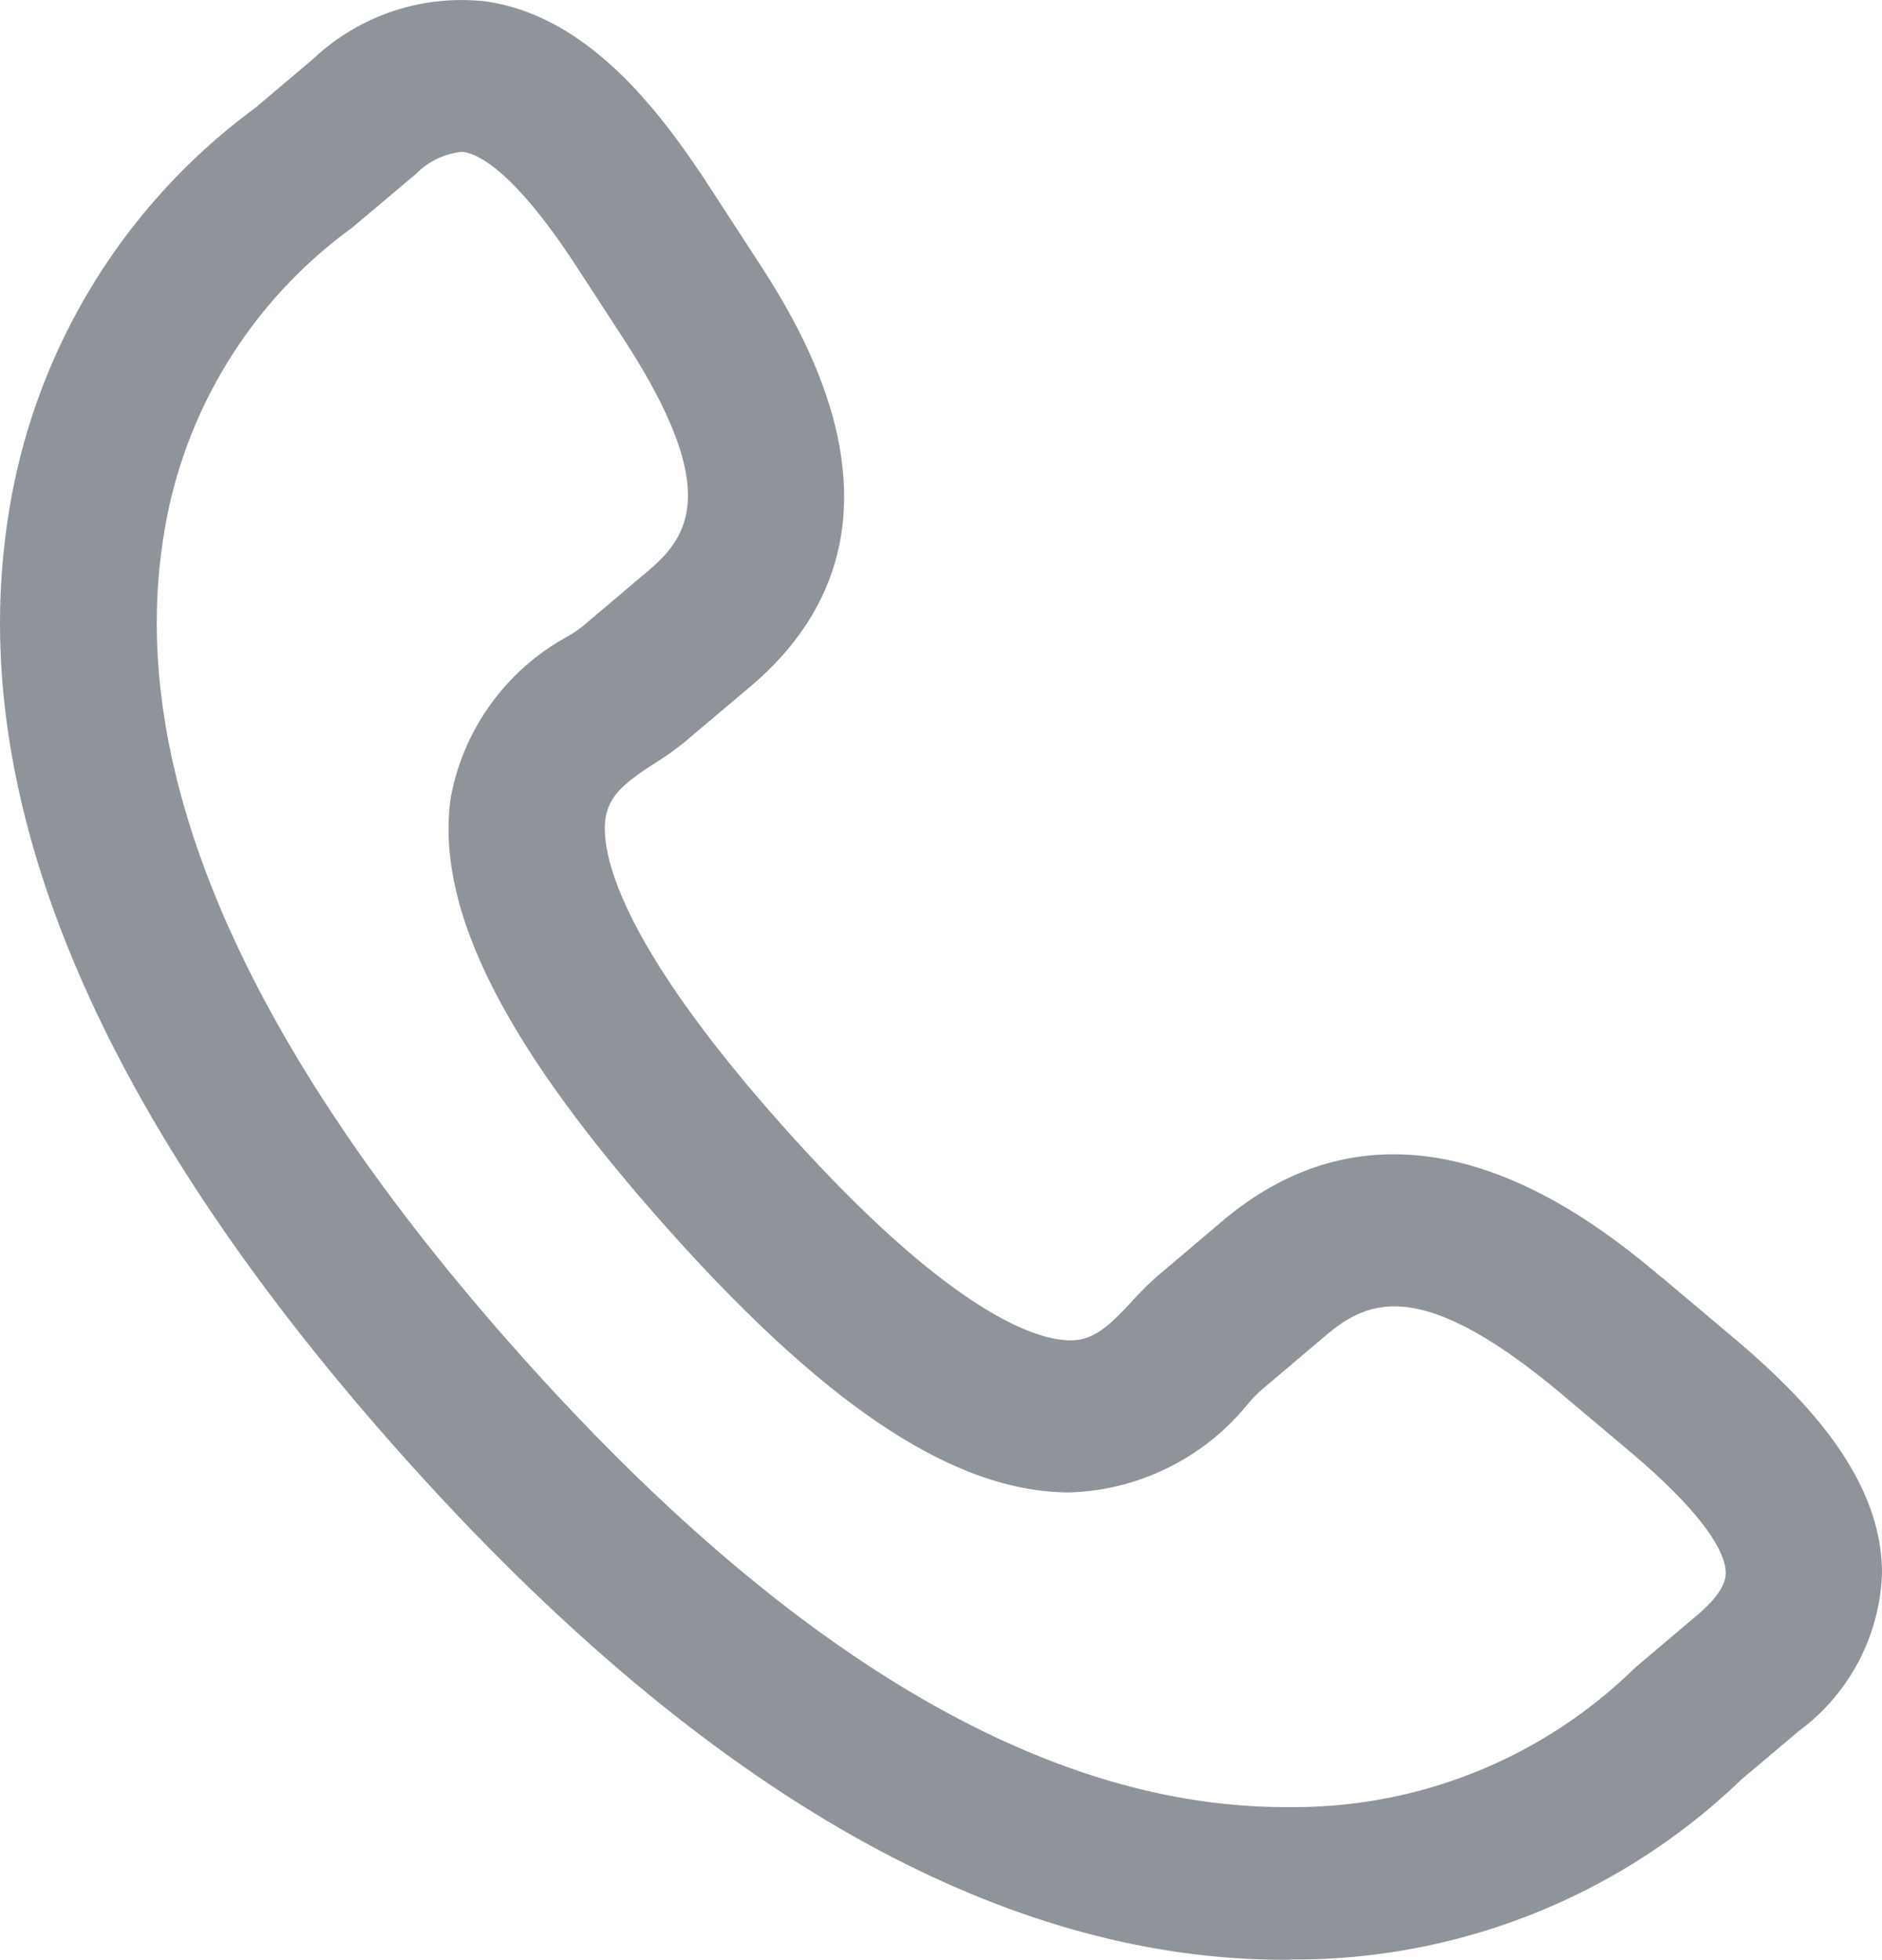 <svg xmlns="http://www.w3.org/2000/svg" width="132.26" height="137.745" viewBox="0 0 132.26 137.745">
  <path id="Path_21488" data-name="Path 21488" d="M404.9,146.766c-20.218,0-41.2-12.045-62.3-35.81-21.254-23.936-30.464-46.02-27.369-65.679A43.773,43.773,0,0,1,332.59,16.6l4.068-3.442a15.191,15.191,0,0,1,12.125-4.037c7.007,1,11.984,7.333,15.536,12.745l3.367,5.178c3.115,4.778,12.6,19.334-.333,30.255l-4.685,3.952a20.194,20.194,0,0,1-1.984,1.4c-2.013,1.312-3.257,2.229-3.491,3.927-.276,1.973.389,8.016,12.428,21.547s18.091,15.074,20.133,15.1c1.742.069,2.863-1.042,4.484-2.783a20.4,20.4,0,0,1,1.728-1.714l4.638-3.93c12.982-10.9,26.4.314,30.809,4h.013l4.732,3.985c4.99,4.18,10.733,9.874,10.747,16.79a14.374,14.374,0,0,1-5.84,11.111L437,134.119a45.206,45.206,0,0,1-31.565,12.629,5.341,5.341,0,0,1-.537.018M346.952,19.709a5.322,5.322,0,0,0-3.087,1.549l-4.513,3.8a33.02,33.02,0,0,0-13.228,21.77c-2.593,16.457,5.754,35.65,24.8,57.1,18.918,21.307,37.1,32.109,54.042,32.109h.427a34.2,34.2,0,0,0,24-9.645l.275-.251,4.214-3.566c1.36-1.144,2.044-2.149,2.041-3,0-1.08-.9-3.643-6.922-8.686l-4.739-3.993c-9.817-8.193-13.5-6.479-16.433-4.018l-4.638,3.927a11,11,0,0,0-.772.8,16.811,16.811,0,0,1-12.591,6.313h-.17c-8.017-.088-17.017-6.063-28.329-18.8s-16.088-22.255-15.013-30a16.256,16.256,0,0,1,8.3-11.406,10.521,10.521,0,0,0,.9-.609l4.649-3.93c2.921-2.466,5.192-5.765-1.75-16.416L355.059,27.6c-4.271-6.506-6.749-7.738-7.843-7.9a1.983,1.983,0,0,0-.267,0Z" transform="translate(-314.645 -9.021)" fill="#8f949a"/>
</svg>

